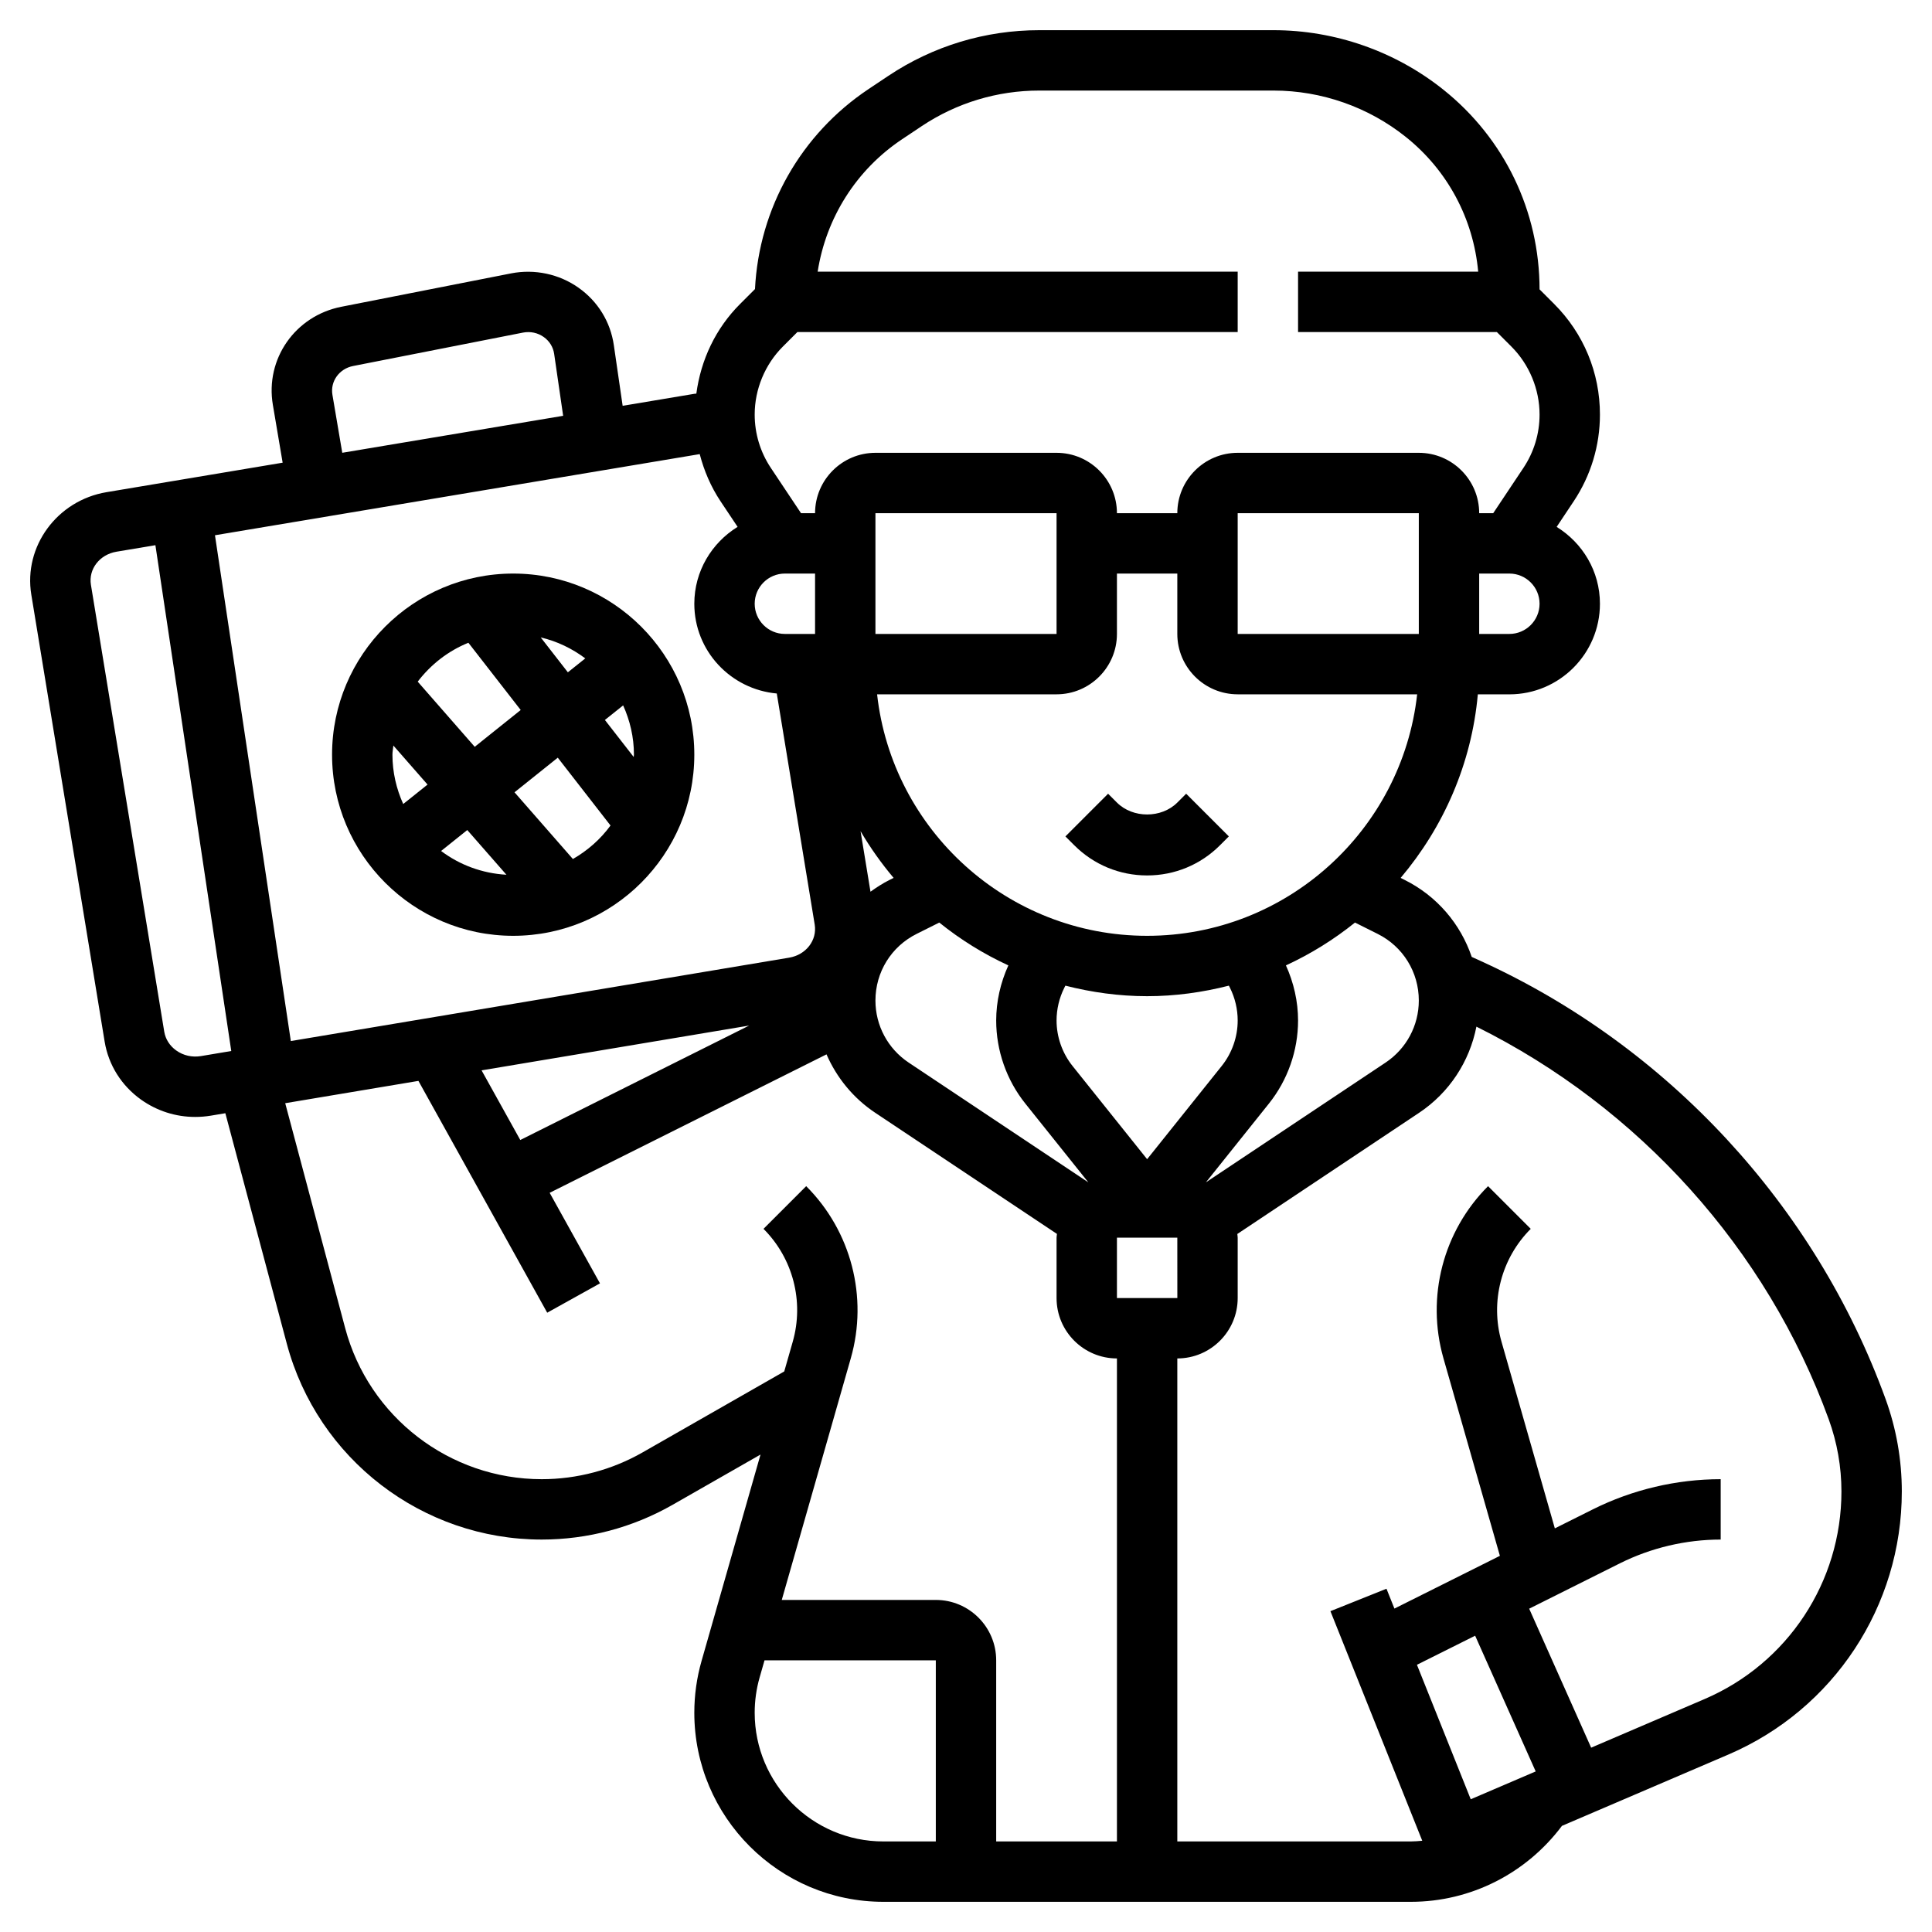 <?xml version="1.0" encoding="UTF-8"?> <svg xmlns="http://www.w3.org/2000/svg" id="_x33_0" height="512" viewBox="0 0 64 64" width="512"><g><path d="m39 26.586c-.526.526-1.474.526-2 0l-.293-.293-1.414 1.414.293.293c.645.645 1.502 1 2.414 1s1.77-.355 2.414-1l.293-.293-1.414-1.414z"></path><path d="m17 19c-3.309 0-6 2.691-6 6s2.691 6 6 6 6-2.691 6-6-2.691-6-6-6zm4 6c0 .026-.007.05-.008.076l-.954-1.226.604-.483c.226.499.358 1.05.358 1.633zm-2.189-2.729-.899-1.156c.545.128 1.042.37 1.476.695zm-3.295-.979 1.733 2.228-1.523 1.219-1.889-2.159c.434-.566 1.007-1.017 1.679-1.288zm1.26 7.685c-.81-.046-1.552-.328-2.164-.787l.867-.694zm-3.419-2.343c-.225-.5-.357-1.051-.357-1.634 0-.104.023-.201.031-.303l1.132 1.293zm5.621 1.822-1.934-2.21 1.433-1.147 1.747 2.247c-.331.454-.757.828-1.246 1.11z"></path><path d="m62.459 46.336c-2.327-6.401-7.219-11.688-13.42-14.507l-.286-.13c-.371-1.092-1.149-2.015-2.223-2.551l-.132-.066c1.416-1.676 2.349-3.773 2.557-6.081h1.045c1.654 0 3-1.346 3-3 0-1.079-.577-2.018-1.434-2.547l.563-.845c.57-.855.871-1.85.871-2.876 0-1.385-.539-2.687-1.519-3.666l-.481-.481c-.002-2.586-1.161-4.995-3.181-6.611-1.591-1.274-3.591-1.975-5.63-1.975h-7.763c-1.786 0-3.515.523-5 1.514l-.653.436c-2.245 1.497-3.63 3.95-3.763 6.626l-.492.492c-.813.812-1.301 1.852-1.451 2.972-.019.003-.038.001-.057.004l-2.384.399-.292-2.009c-.112-.772-.527-1.448-1.168-1.902-.642-.455-1.454-.627-2.229-.477l-5.629 1.107c-1.531.301-2.527 1.729-2.269 3.25l.324 1.915-5.835.977c-1.636.274-2.753 1.796-2.491 3.394l2.429 14.804c.127.775.555 1.458 1.204 1.923.531.378 1.153.575 1.795.575.173 0 .349-.014.523-.043l.477-.08 2.036 7.636c1.02 3.82 4.491 6.487 8.444 6.487 1.518 0 3.018-.398 4.335-1.151l2.913-1.665-1.952 6.833c-.16.559-.241 1.138-.241 1.72 0 3.453 2.81 6.263 6.263 6.263h17.475c1.981 0 3.822-.94 5.004-2.516l5.512-2.362c3.49-1.496 5.746-4.916 5.746-8.715 0-1.051-.182-2.084-.541-3.071zm-15.459-13.192c0 .827-.411 1.595-1.099 2.054l-5.954 3.969 2.087-2.609c.623-.779.966-1.756.966-2.753 0-.628-.143-1.254-.402-1.825.823-.38 1.59-.857 2.288-1.419l.75.375c.841.42 1.364 1.267 1.364 2.208zm-31.047 2.313 8.864-1.484-7.582 3.791zm-6.319-.971-2.513-16.755 16.058-2.688c.144.553.37 1.083.692 1.566l.563.844c-.857.529-1.434 1.469-1.434 2.547 0 1.563 1.205 2.835 2.732 2.973l1.256 7.654c.085.521-.287 1.003-.847 1.097zm17.366-13.486h-1c-.551 0-1-.449-1-1s.449-1 1-1h1zm1.836 8.539-.329-2.005c.321.548.688 1.064 1.095 1.547l-.132.066c-.226.113-.434.248-.634.392zm1.529 1.397.75-.375c.698.563 1.465 1.039 2.288 1.419-.26.571-.403 1.197-.403 1.825 0 .997.343 1.975.966 2.753l2.087 2.609-5.954-3.969c-.688-.459-1.099-1.227-1.099-2.054 0-.941.523-1.788 1.365-2.208zm10.343 1.715.039.077c.165.332.253.704.253 1.077 0 .544-.188 1.079-.527 1.504l-2.473 3.091-2.473-3.091c-.339-.425-.527-.96-.527-1.504 0-.373.088-.745.254-1.078l.038-.076c.868.221 1.773.349 2.708.349s1.84-.128 2.708-.349zm-3.708 10.349v-2h2l.001 2zm1-12c-4.625 0-8.446-3.506-8.945-8h5.945c1.103 0 2-.897 2-2v-2h2v2c0 1.103.897 2 2 2h5.945c-.499 4.494-4.32 8-8.945 8zm-9-10v-4h6v4zm18 0h-6v-4h6zm3 0h-1v-2h1c.551 0 1 .449 1 1s-.449 1-1 1zm-24.067-9.519.481-.481h14.586v-2h-13.914c.277-1.776 1.273-3.371 2.796-4.387l.653-.436c1.157-.77 2.502-1.177 3.891-1.177h7.763c1.586 0 3.143.546 4.381 1.537 1.389 1.11 2.238 2.714 2.397 4.463h-5.967v2h6.586l.481.481c.593.593.933 1.414.933 2.252 0 .631-.185 1.242-.535 1.767l-1 1.5h-.465c0-1.103-.897-2-2-2h-6c-1.103 0-2 .897-2 2h-2c0-1.103-.897-2-2-2h-6c-1.103 0-2 .897-2 2h-.465l-1-1.5c-.35-.525-.535-1.136-.535-1.767 0-.838.34-1.659.933-2.252zm-14.921 1.597c-.076-.444.225-.863.683-.953l5.629-1.107c.243-.047.488.004.688.146.19.134.312.333.345.558l.298 2.052-7.317 1.225zm-4.353 21.906c-.293.049-.586-.017-.823-.187-.214-.153-.354-.374-.395-.621l-2.429-14.803c-.085-.521.287-1.003.847-1.097l1.289-.216 2.513 16.756zm14.629 13.128c-1.017.581-2.172.888-3.343.888-3.048 0-5.725-2.057-6.51-5.002l-1.987-7.453 4.413-.739 4.266 7.679 1.748-.972-1.667-3 9.171-4.586c.337.773.886 1.45 1.611 1.933l6.023 4.015c-.003.043-.013.083-.013.125v2c0 1.103.897 2 2 2v16h-4v-6c0-1.103-.897-2-2-2h-5.103l2.287-8.006c.579-2.026.013-4.211-1.478-5.701l-1.414 1.414c.977.977 1.348 2.409.969 3.738l-.282.986zm3.712 8.625c0-.396.055-.79.164-1.171l.162-.566h5.674v6h-1.737c-2.351 0-4.263-1.912-4.263-4.263zm23.866-2.552 2.006 4.496-2.152.922-1.782-4.455zm7.599 2.099-3.756 1.61-2.053-4.604 3.002-1.501c1.032-.516 2.188-.789 3.342-.789v-2c-1.463 0-2.928.346-4.236 1l-1.258.629-1.767-6.184c-.379-1.329-.008-2.761.969-3.738l-1.414-1.414c-1.49 1.49-2.057 3.675-1.478 5.702l1.87 6.544-3.494 1.747-.263-.657-1.857.743 3.042 7.605c-.125.011-.25.023-.377.023h-7.737v-16c1.103 0 2-.897 2-2v-2c0-.042-.01-.082-.012-.123l6.023-4.015c1.001-.668 1.67-1.698 1.897-2.853 5.378 2.67 9.617 7.358 11.672 13.01.278.768.42 1.571.42 2.388 0 2.997-1.78 5.697-4.535 6.877z"></path></g></svg> 